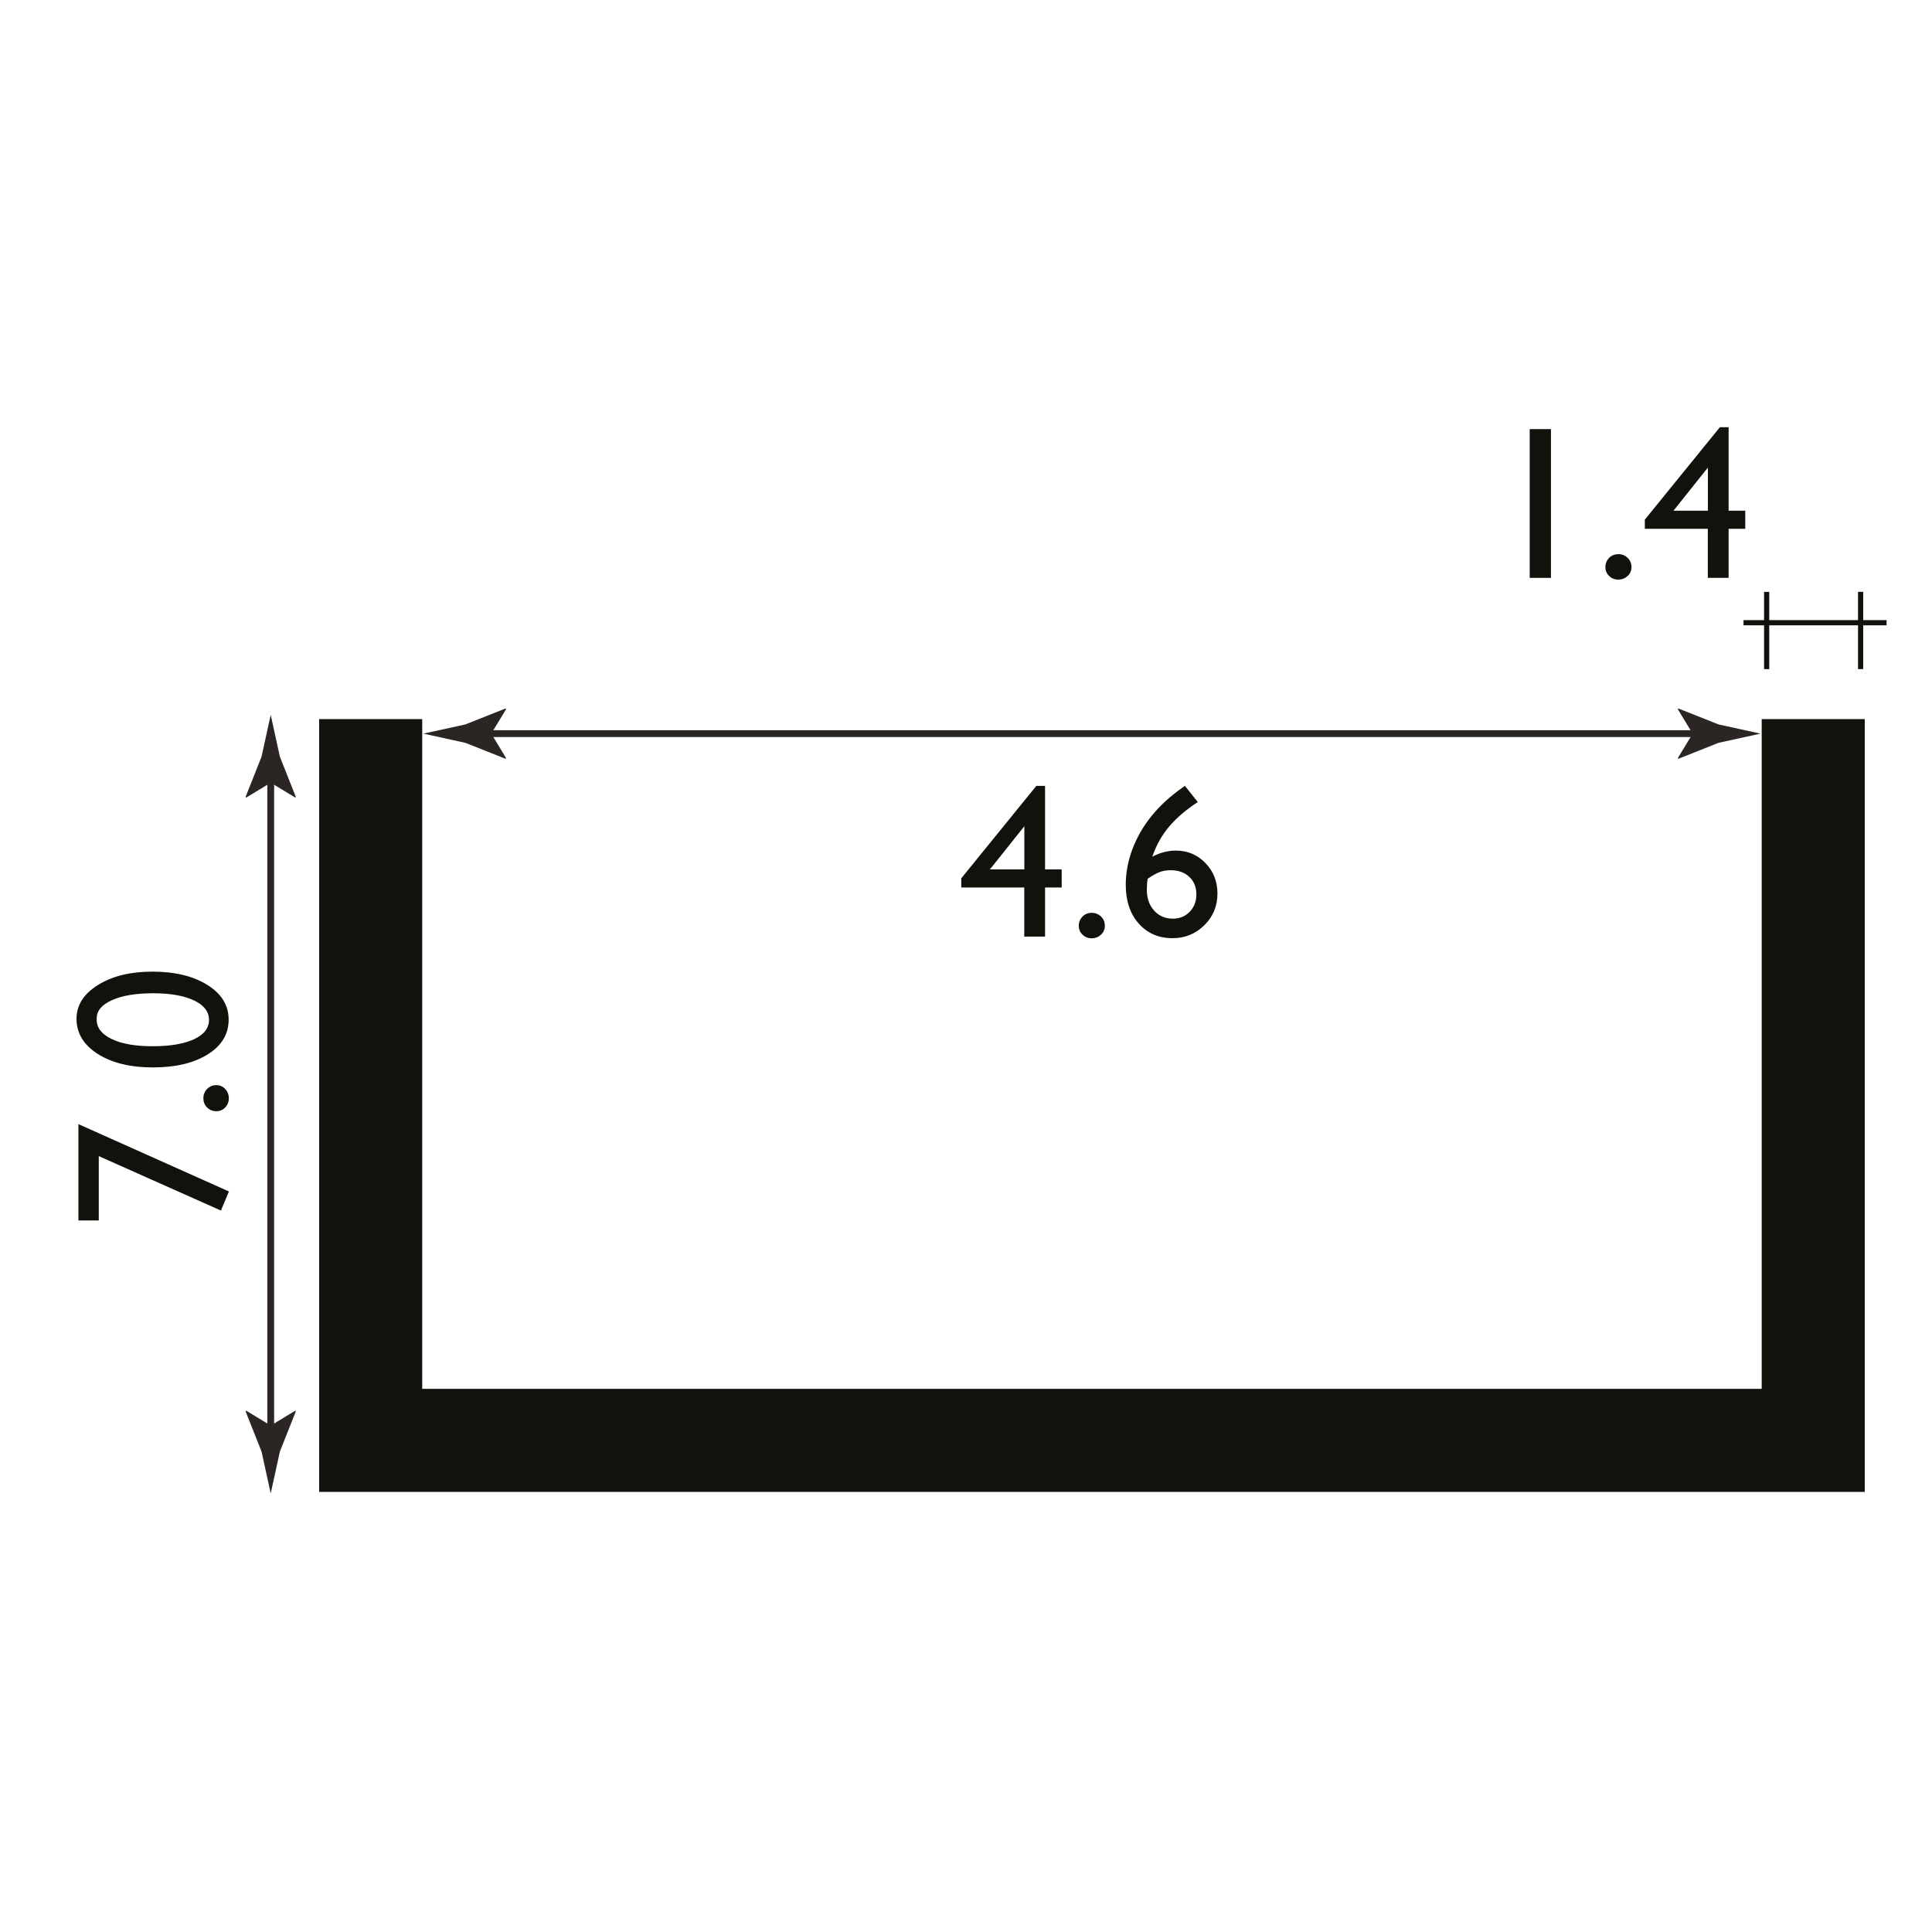 <?xml version="1.0" encoding="utf-8"?>
<!-- Generator: Adobe Illustrator 15.0.0, SVG Export Plug-In . SVG Version: 6.00 Build 0)  -->
<!DOCTYPE svg PUBLIC "-//W3C//DTD SVG 1.1//EN" "http://www.w3.org/Graphics/SVG/1.1/DTD/svg11.dtd">
<svg version="1.1" id="Layer_1" xmlns="http://www.w3.org/2000/svg" xmlns:xlink="http://www.w3.org/1999/xlink" x="0px" y="0px"
	 width="212.6px" height="212.6px" viewBox="0 0 212.6 212.6" enable-background="new 0 0 212.6 212.6" xml:space="preserve">
<rect x="194.12" y="65.13" fill="#13110C" width="0.57" height="8.5"/>
<rect x="204.46" y="65.13" fill="#13110C" width="0.57" height="8.5"/>
<g>
	<path fill="#13110C" d="M168.33,47.22h2.34v16.37h-2.34V47.22z"/>
	<path fill="#13110C" d="M178.09,60.98c0.4,0,0.74,0.14,1.02,0.41s0.42,0.61,0.42,1.01c0,0.39-0.14,0.72-0.42,0.98
		s-0.62,0.4-1.03,0.4c-0.4,0-0.73-0.13-1.01-0.4s-0.41-0.59-0.41-0.98c0-0.4,0.14-0.73,0.41-1.01S177.69,60.98,178.09,60.98z"/>
	<path fill="#13110C" d="M189.26,47.01h0.96v9.19h1.83v1.99h-1.83v5.4h-2.29v-5.4h-6.93v-1.01L189.26,47.01z M187.94,56.2v-4.75
		l-3.79,4.75H187.94z"/>
</g>
<rect x="191.86" y="68.24" fill="#13110C" width="15.74" height="0.57"/>
<g>
	<g>
		<line fill="none" stroke="#2B2523" stroke-width="0.75" stroke-miterlimit="10" x1="29.79" y1="158.22" x2="29.79" y2="84.78"/>
		<g>
			<path fill="#2B2523" d="M29.79,156.87l-2.7-1.64l-0.06,0.09l1.75,4.41c0.34,1.54,0.68,3.07,1.01,4.61
				c0.34-1.54,0.68-3.07,1.01-4.61l1.75-4.41l-0.05-0.09L29.79,156.87z"/>
		</g>
		<g>
			<path fill="#2B2523" d="M29.79,86.13l-2.7,1.64l-0.06-0.09l1.75-4.41c0.34-1.54,0.68-3.07,1.01-4.61
				c0.34,1.54,0.68,3.07,1.01,4.61l1.75,4.41l-0.05,0.09L29.79,86.13z"/>
		</g>
	</g>
</g>
<g>
	<rect x="2.97" y="97.18" fill="none" width="26.44" height="47.3"/>
	<path fill="#13110C" d="M8.63,134.29V123.7l16.56,7.41l-0.88,2.1l-13.44-5.99v7.08H8.63z"/>
	<path fill="#13110C" d="M22.38,120.85c0-0.4,0.14-0.74,0.41-1.02s0.61-0.42,1.01-0.42c0.39,0,0.72,0.14,0.98,0.42
		s0.4,0.62,0.4,1.03c0,0.4-0.13,0.73-0.4,1.01s-0.59,0.41-0.98,0.41c-0.4,0-0.73-0.14-1.01-0.41S22.38,121.25,22.38,120.85z"/>
	<path fill="#13110C" d="M8.42,112.11c0-1.5,0.79-2.74,2.36-3.72s3.57-1.47,5.99-1.47c2.48,0,4.5,0.49,6.06,1.47
		s2.33,2.25,2.33,3.81c0,1.59-0.76,2.86-2.29,3.82s-3.54,1.44-6.06,1.44c-2.48,0-4.51-0.5-6.06-1.49S8.42,113.69,8.42,112.11z
		 M10.64,112.08v0.12c0,0.9,0.55,1.61,1.66,2.14s2.6,0.79,4.49,0.79c1.94,0,3.46-0.26,4.56-0.77s1.65-1.23,1.65-2.13
		s-0.55-1.62-1.65-2.14s-2.6-0.79-4.49-0.79c-1.9,0-3.41,0.25-4.54,0.76S10.64,111.23,10.64,112.08z"/>
</g>
<g>
	<g>
		<line fill="none" stroke="#2B2523" stroke-width="0.75" stroke-miterlimit="10" x1="52.71" y1="80.73" x2="187.6" y2="80.73"/>
		<g>
			<path fill="#2B2523" d="M54.06,80.73l1.64-2.7l-0.09-0.06l-4.41,1.75c-1.54,0.34-3.07,0.68-4.61,1.01
				c1.54,0.34,3.07,0.68,4.61,1.01l4.41,1.75l0.09-0.05L54.06,80.73z"/>
		</g>
		<g>
			<path fill="#2B2523" d="M186.26,80.73l-1.64-2.7l0.09-0.06l4.41,1.75c1.54,0.34,3.07,0.68,4.61,1.01
				c-1.54,0.34-3.07,0.68-4.61,1.01l-4.41,1.75l-0.09-0.05L186.26,80.73z"/>
		</g>
	</g>
</g>
<g>
	<rect x="96.51" y="81.03" fill="none" width="47.3" height="26.44"/>
	<path fill="#13110C" d="M114.04,86.48h0.96v9.19h1.83v1.99h-1.83v5.4h-2.29v-5.4h-6.93v-1.01L114.04,86.48z M112.72,95.67v-4.75
		l-3.79,4.75H112.72z"/>
	<path fill="#13110C" d="M120.14,100.45c0.4,0,0.74,0.14,1.02,0.41s0.42,0.61,0.42,1.01c0,0.39-0.14,0.72-0.42,0.98
		s-0.62,0.4-1.03,0.4c-0.4,0-0.73-0.13-1.01-0.4s-0.41-0.59-0.41-0.98c0-0.4,0.14-0.73,0.41-1.01S119.74,100.45,120.14,100.45z"/>
	<path fill="#13110C" d="M130.16,86.64l0.23-0.16l1.42,1.78c-1.25,0.81-2.29,1.69-3.11,2.64c-0.82,0.96-1.46,2.08-1.9,3.37
		c0.87-0.45,1.73-0.67,2.59-0.67c1.29,0,2.38,0.46,3.26,1.37s1.32,2.04,1.32,3.36c0,1.37-0.48,2.53-1.44,3.48s-2.13,1.43-3.5,1.43
		c-1.54,0-2.78-0.54-3.73-1.62s-1.42-2.5-1.42-4.25c0-1.31,0.24-2.62,0.73-3.92s1.19-2.52,2.11-3.66S128.78,87.61,130.16,86.64z
		 M126.29,96.7c-0.06,0.37-0.09,0.78-0.09,1.23c0,0.92,0.27,1.68,0.8,2.27s1.22,0.89,2.06,0.89c0.75,0,1.37-0.25,1.86-0.76
		s0.73-1.15,0.73-1.92c0-0.79-0.26-1.43-0.78-1.92s-1.21-0.73-2.06-0.73c-0.44,0-0.83,0.07-1.19,0.2S126.82,96.34,126.29,96.7z"/>
</g>
<polygon fill="#13110C" points="193.86,79.13 193.86,152.83 46.46,152.83 46.46,79.13 35.12,79.13 35.12,152.83 35.12,164.17 
	46.46,164.17 193.86,164.17 205.2,164.17 205.2,152.83 205.2,79.13 "/>
</svg>
